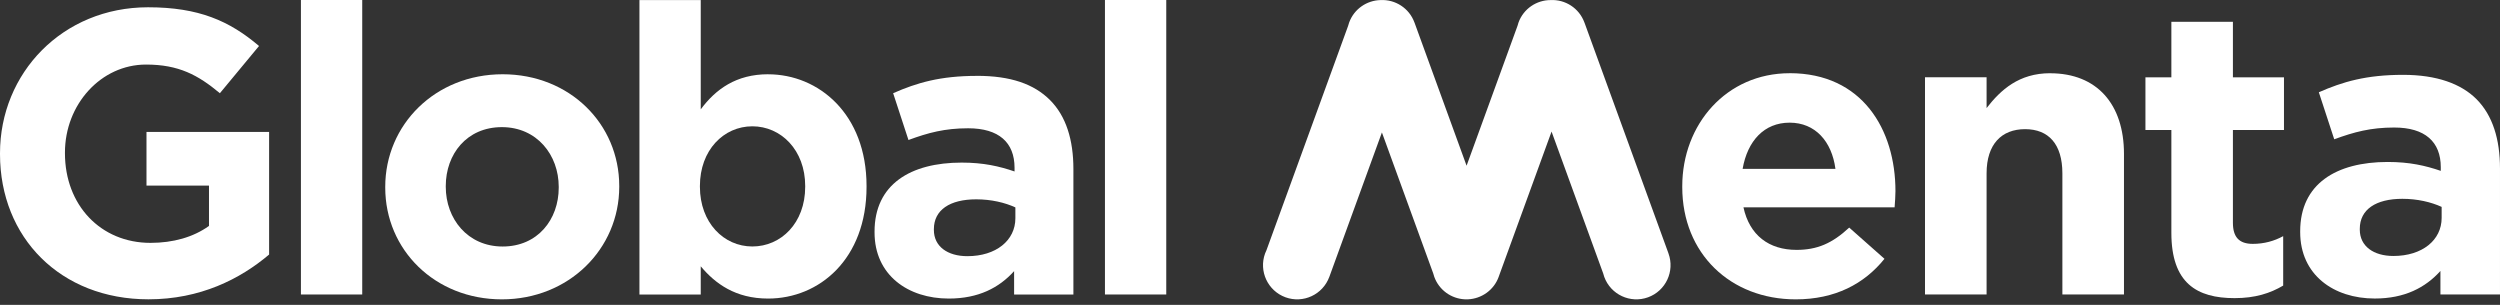 <svg width="205" height="25" viewBox="0 0 205 25" fill="none" xmlns="http://www.w3.org/2000/svg">
<rect x="0" y="0" width="205" height="25" fill="#333333" stroke="none"/>
<g id="Group 31">
<path id="Vector" d="M136.813 20.772L129.929 1.86C129.929 1.86 129.929 1.85 129.922 1.847C129.49 0.662 128.345 -0.055 127.15 0.006C126.005 0.006 124.93 0.711 124.518 1.847C124.486 1.938 124.456 2.032 124.434 2.123L120.26 13.589L115.992 1.86C115.992 1.86 115.992 1.85 115.985 1.847C115.554 0.662 114.408 -0.055 113.21 0.006C112.087 0.029 111.039 0.727 110.63 1.847C110.597 1.938 110.568 2.032 110.545 2.123L103.85 20.519C103.807 20.603 103.772 20.694 103.736 20.785C103.207 22.239 103.957 23.846 105.411 24.378C106.865 24.907 108.471 24.157 109.004 22.703C109.004 22.7 109.004 22.694 109.01 22.69L113.317 10.86L117.527 22.427C117.55 22.522 117.579 22.613 117.611 22.703C118.011 23.8 119.02 24.495 120.117 24.544C120.182 24.547 120.25 24.544 120.315 24.544C120.338 24.544 120.357 24.544 120.38 24.544C121.477 24.495 122.493 23.8 122.892 22.703C122.892 22.7 122.892 22.694 122.895 22.69L127.228 10.789L131.464 22.427C131.487 22.522 131.516 22.613 131.548 22.703C132.077 24.157 133.684 24.907 135.141 24.378C136.595 23.849 137.345 22.239 136.816 20.785C136.816 20.779 136.813 20.775 136.809 20.772H136.813Z" fill="white"/>
<path id="Vector_2" d="M168.116 6.004C165.558 6.004 164.062 7.364 162.9 8.861V6.335H157.85V24.148H162.9V14.213C162.9 11.821 164.13 10.591 166.058 10.591C167.986 10.591 169.115 11.821 169.115 14.213V24.148H174.166V12.619C174.166 8.533 171.939 6.008 168.119 6.008L168.116 6.004Z" fill="white"/>
<path id="Vector_3" d="M203.071 8.13C201.809 6.868 199.816 6.137 197.057 6.137C194.032 6.137 192.108 6.702 190.144 7.566L191.407 11.421C193.036 10.824 194.399 10.457 196.324 10.457C198.849 10.457 200.144 11.623 200.144 13.713V14.011C198.881 13.58 197.586 13.281 195.791 13.281C191.572 13.281 188.615 15.076 188.615 18.964V19.029C188.615 22.551 191.371 24.479 194.73 24.479C197.19 24.479 198.885 23.58 200.115 22.22V24.148H204.999V13.813C204.999 11.421 204.399 9.461 203.071 8.13ZM200.215 17.867C200.215 19.695 198.618 20.99 196.262 20.99C194.633 20.99 193.503 20.191 193.503 18.831V18.763C193.503 17.169 194.834 16.303 196.992 16.303C198.222 16.303 199.352 16.569 200.215 16.965V17.864V17.867Z" fill="white"/>
<path id="Vector_4" d="M146.751 6.004C141.567 6.004 137.945 10.191 137.945 15.274V15.342C137.945 20.792 141.899 24.547 147.251 24.547C150.474 24.547 152.866 23.284 154.527 21.223L151.636 18.663C150.24 19.958 149.01 20.49 147.316 20.49C145.057 20.49 143.46 19.296 142.963 17.001H155.358C155.391 16.537 155.427 16.069 155.427 15.67C155.427 10.62 152.703 6.001 146.754 6.001L146.751 6.004ZM142.895 13.846C143.294 11.555 144.657 10.058 146.751 10.058C148.844 10.058 150.207 11.587 150.506 13.846H142.895Z" fill="white"/>
<path id="Vector_5" d="M183.102 1.785H178.052V6.339H175.926V10.659H178.052V19.098C178.052 23.22 180.145 24.447 183.235 24.447C184.929 24.447 186.159 24.047 187.221 23.418V19.364C186.49 19.763 185.66 19.997 184.728 19.997C183.599 19.997 183.099 19.432 183.099 18.27V10.659H187.286V6.339H183.099V1.785H183.102Z" fill="white"/>
<path id="Vector_6" d="M29.703 0H24.676V24.148H29.703V0Z" fill="white"/>
<path id="Vector_7" d="M80.119 6.222C77.107 6.222 75.189 6.783 73.238 7.643L74.494 11.48C76.114 10.883 77.471 10.519 79.389 10.519C81.904 10.519 83.193 11.678 83.193 13.761V14.06C81.937 13.632 80.645 13.333 78.86 13.333C74.66 13.333 71.713 15.118 71.713 18.99V19.055C71.713 22.561 74.459 24.482 77.799 24.482C80.246 24.482 81.933 23.589 83.157 22.233V24.151H88.019V13.862C88.019 11.48 87.425 9.529 86.101 8.205C84.777 6.881 82.859 6.219 80.113 6.219L80.119 6.222ZM83.261 17.896C83.261 19.717 81.674 21.006 79.324 21.006C77.704 21.006 76.578 20.211 76.578 18.857V18.792C76.578 17.205 77.902 16.345 80.051 16.345C81.275 16.345 82.401 16.611 83.261 17.007V17.9V17.896Z" fill="white"/>
<path id="Vector_8" d="M12.009 15.219H17.137V18.526C15.849 19.451 14.193 19.915 12.34 19.915C8.238 19.915 5.326 16.806 5.326 12.57V12.505C5.326 8.569 8.27 5.294 11.976 5.294C14.658 5.294 16.245 6.154 18.03 7.644L21.24 3.771C18.825 1.72 16.309 0.597 12.142 0.597C5.128 0.597 0 5.988 0 12.57V12.635C0 19.484 4.963 24.544 12.175 24.544C16.41 24.544 19.685 22.889 22.067 20.873V10.818H12.012V15.219H12.009Z" fill="white"/>
<path id="Vector_9" d="M95.633 0H90.606V24.148H95.633V0Z" fill="white"/>
<path id="Vector_10" d="M62.985 6.089C60.373 6.089 58.685 7.312 57.461 8.968V0.003H52.434V24.151H57.461V21.837C58.652 23.258 60.308 24.482 62.985 24.482C67.185 24.482 71.057 21.24 71.057 15.319V15.255C71.057 9.334 67.12 6.092 62.985 6.092V6.089ZM66.026 15.316C66.026 18.293 64.04 20.211 61.694 20.211C59.347 20.211 57.393 18.26 57.393 15.316V15.251C57.393 12.307 59.344 10.357 61.694 10.357C64.043 10.357 66.026 12.307 66.026 15.251V15.316Z" fill="white"/>
<path id="Vector_11" d="M41.217 6.089C35.692 6.089 31.59 10.224 31.59 15.32V15.384C31.59 20.48 35.66 24.547 41.152 24.547C46.643 24.547 50.778 20.412 50.778 15.316V15.251C50.778 10.156 46.708 6.089 41.217 6.089ZM45.816 15.384C45.816 17.997 44.095 20.214 41.217 20.214C38.338 20.214 36.553 17.932 36.553 15.32V15.255C36.553 12.642 38.273 10.425 41.152 10.425C44.031 10.425 45.816 12.707 45.816 15.323V15.388V15.384Z" fill="white"/>
</g>
</svg>
